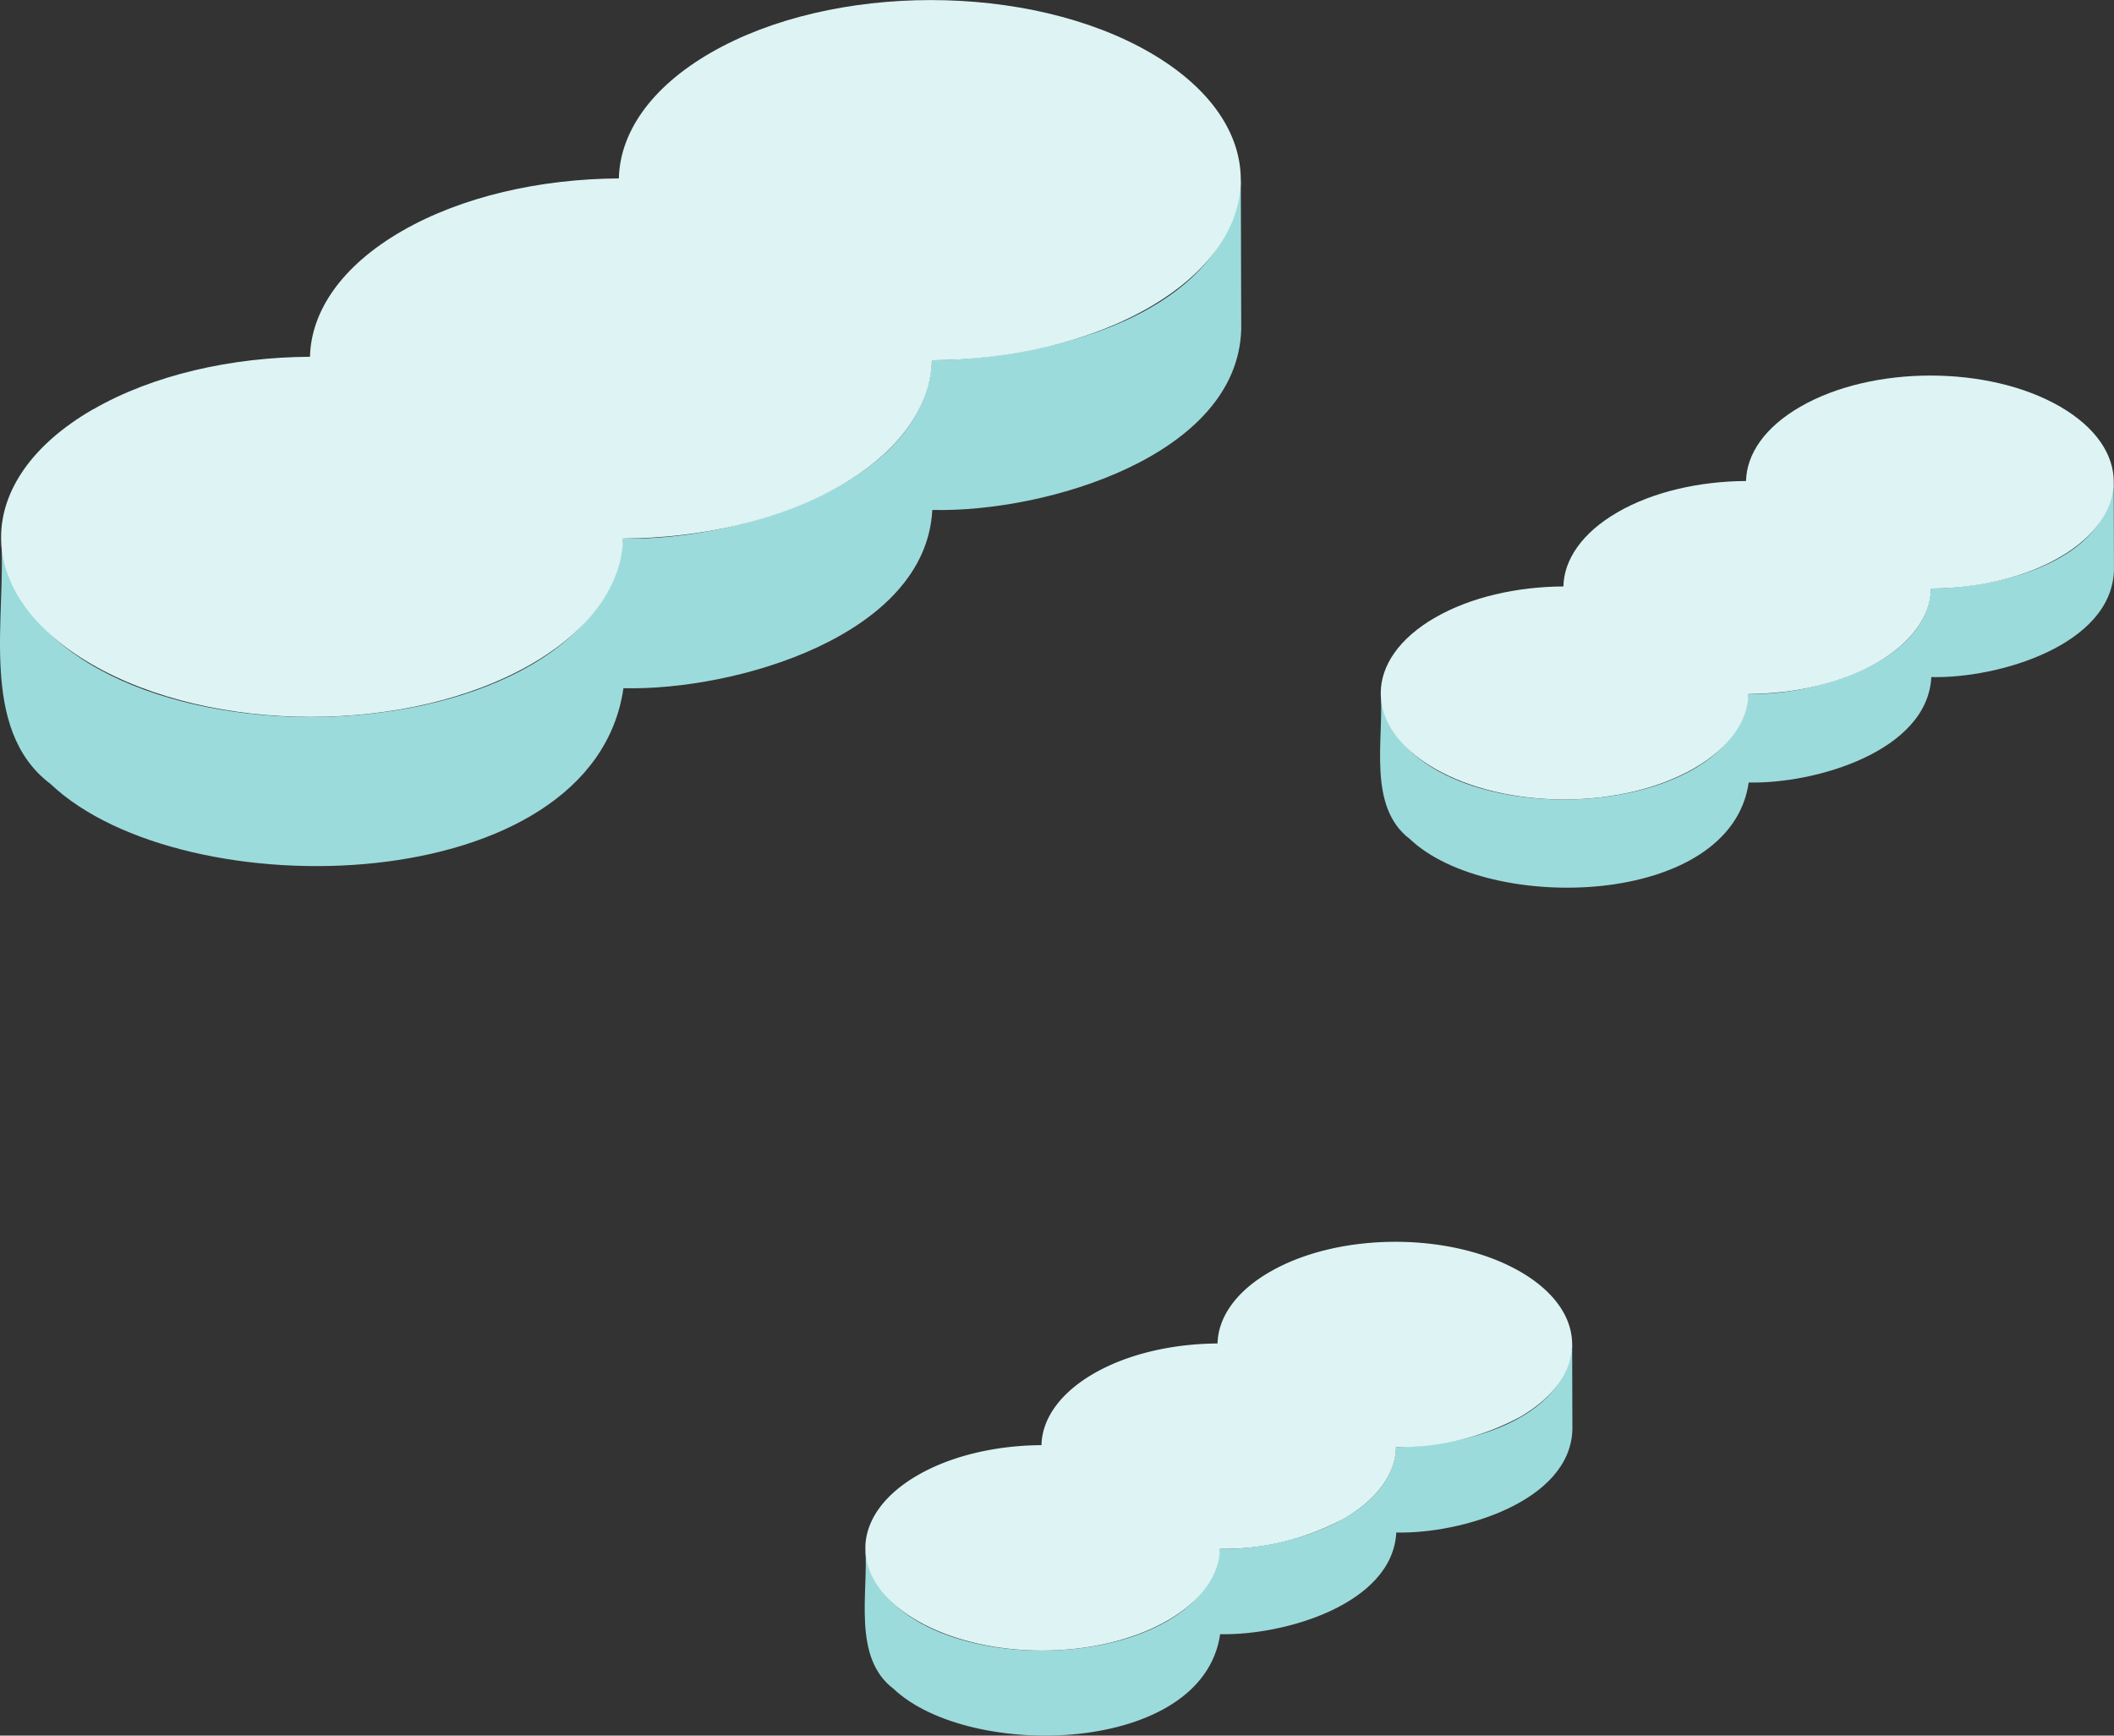 <svg id="グループ_6240" data-name="グループ 6240" xmlns="http://www.w3.org/2000/svg" xmlns:xlink="http://www.w3.org/1999/xlink" width="292.871" height="240.452" viewBox="0 0 292.871 240.452">
  <rect x="0" y="0" width="292.871" height="240.452" fill="#333333" stroke="none"/>
  <defs>
    <clipPath id="clip-path">
      <rect id="長方形_588" data-name="長方形 588" width="292.871" height="122.98" fill="none"/>
    </clipPath>
  </defs>
  <path id="パス_25757" data-name="パス 25757" d="M318.326,139.776c2.769,18.661,47.146,18.081,49.1-.361,8.864.214,23.9-4.172,24.4-14.085,9.169-.1,23.523-3.527,24.4-14.3l.034,11.82c-.251,10.031-15.489,14.527-24.4,14.3-.506,9.92-15.522,14.295-24.4,14.085-2.413,16.753-34.736,17.538-45.248,7.566-5.748-4.331-3.459-13.375-3.908-19.458,0,.144.011.289.019.433" transform="translate(-198.422 75.164)" fill="#9cdbdc"/>
  <g id="グループ_6239" data-name="グループ 6239">
    <g id="グループ_3388" data-name="グループ 3388">
      <g id="グループ_1922" data-name="グループ 1922" clip-path="url(#clip-path)">
        <path id="パス_11795" data-name="パス 11795" d="M.185,91.742c4.857,32.732,82.693,31.714,86.127-.633,15.548.375,41.923-7.317,42.789-24.7,16.083-.176,41.26-6.187,42.8-25.077h0l.059,20.733c-.441,17.6-27.167,25.48-42.8,25.077-.887,17.4-27.224,25.072-42.789,24.7C82.137,141.225,25.443,142.6,7.006,125.112c-10.082-7.6-6.068-23.46-6.854-34.13,0,.253.019.506.033.759" transform="translate(0 -16.497)" fill="#9cdbdc"/>
        <path id="パス_11796" data-name="パス 11796" d="M12.97,56.718C-3.909,66.463-4,82.263,12.775,92.01s44.046,9.745,60.925,0c8.33-4.81,12.571-11.094,12.713-17.4,10.884-.059,21.746-2.5,30.077-7.3s12.571-11.094,12.713-17.4c10.884-.059,21.746-2.5,30.076-7.3,16.879-9.745,16.971-25.547.2-35.292s-44.052-9.745-60.931,0c-8.33,4.81-12.568,11.095-12.71,17.4-10.884.064-21.749,2.5-30.08,7.307s-12.567,11.095-12.71,17.4c-10.884.064-21.749,2.5-30.08,7.307" transform="translate(-0.101 0)" fill="#def3f3"/>
        <path id="パス_11797" data-name="パス 11797" d="M318.33,140.843c2.872,19.354,48.9,18.752,50.926-.374,9.193.222,24.788-4.327,25.3-14.608,9.509-.1,24.4-3.658,25.3-14.827l.035,12.259c-.261,10.4-16.064,15.066-25.3,14.827-.524,10.288-16.1,14.825-25.3,14.608-2.5,17.375-36.026,18.189-46.928,7.847-5.961-4.492-3.588-13.871-4.053-20.18,0,.15.011.3.02.449" transform="translate(-127.026 -44.322)" fill="#9cdbdc"/>
        <path id="パス_11798" data-name="パス 11798" d="M325.89,120.133c-9.98,5.762-10.033,15.1-.115,20.868s26.044,5.763,36.024,0c4.926-2.844,7.433-6.559,7.517-10.288,6.435-.035,12.858-1.476,17.784-4.32s7.433-6.559,7.518-10.288c6.435-.035,12.858-1.476,17.784-4.319,9.98-5.762,10.035-15.106.12-20.868s-26.048-5.762-36.028,0c-4.926,2.844-7.432,6.56-7.516,10.287-6.435.038-12.86,1.477-17.786,4.321s-7.432,6.56-7.516,10.287c-6.435.037-12.86,1.477-17.786,4.32" transform="translate(-127.086 -34.567)" fill="#def3f3"/>
      </g>
    </g>
    <path id="パス_25758" data-name="パス 25758" d="M325.621,118.933c-9.623,5.556-9.674,14.564-.111,20.121s25.112,5.556,34.735,0c4.75-2.742,7.167-6.324,7.248-9.92a35.4,35.4,0,0,0,17.147-4.165c4.75-2.742,7.167-6.324,7.248-9.92a35.411,35.411,0,0,0,17.147-4.165c9.623-5.556,9.676-14.565.115-20.121s-25.116-5.556-34.739,0c-4.75,2.742-7.165,6.326-7.247,9.919-6.2.036-12.4,1.424-17.149,4.166s-7.166,6.326-7.247,9.919c-6.2.036-12.4,1.424-17.149,4.166" transform="translate(-198.485 85.444)" fill="#def3f3"/>
  </g>
</svg>
